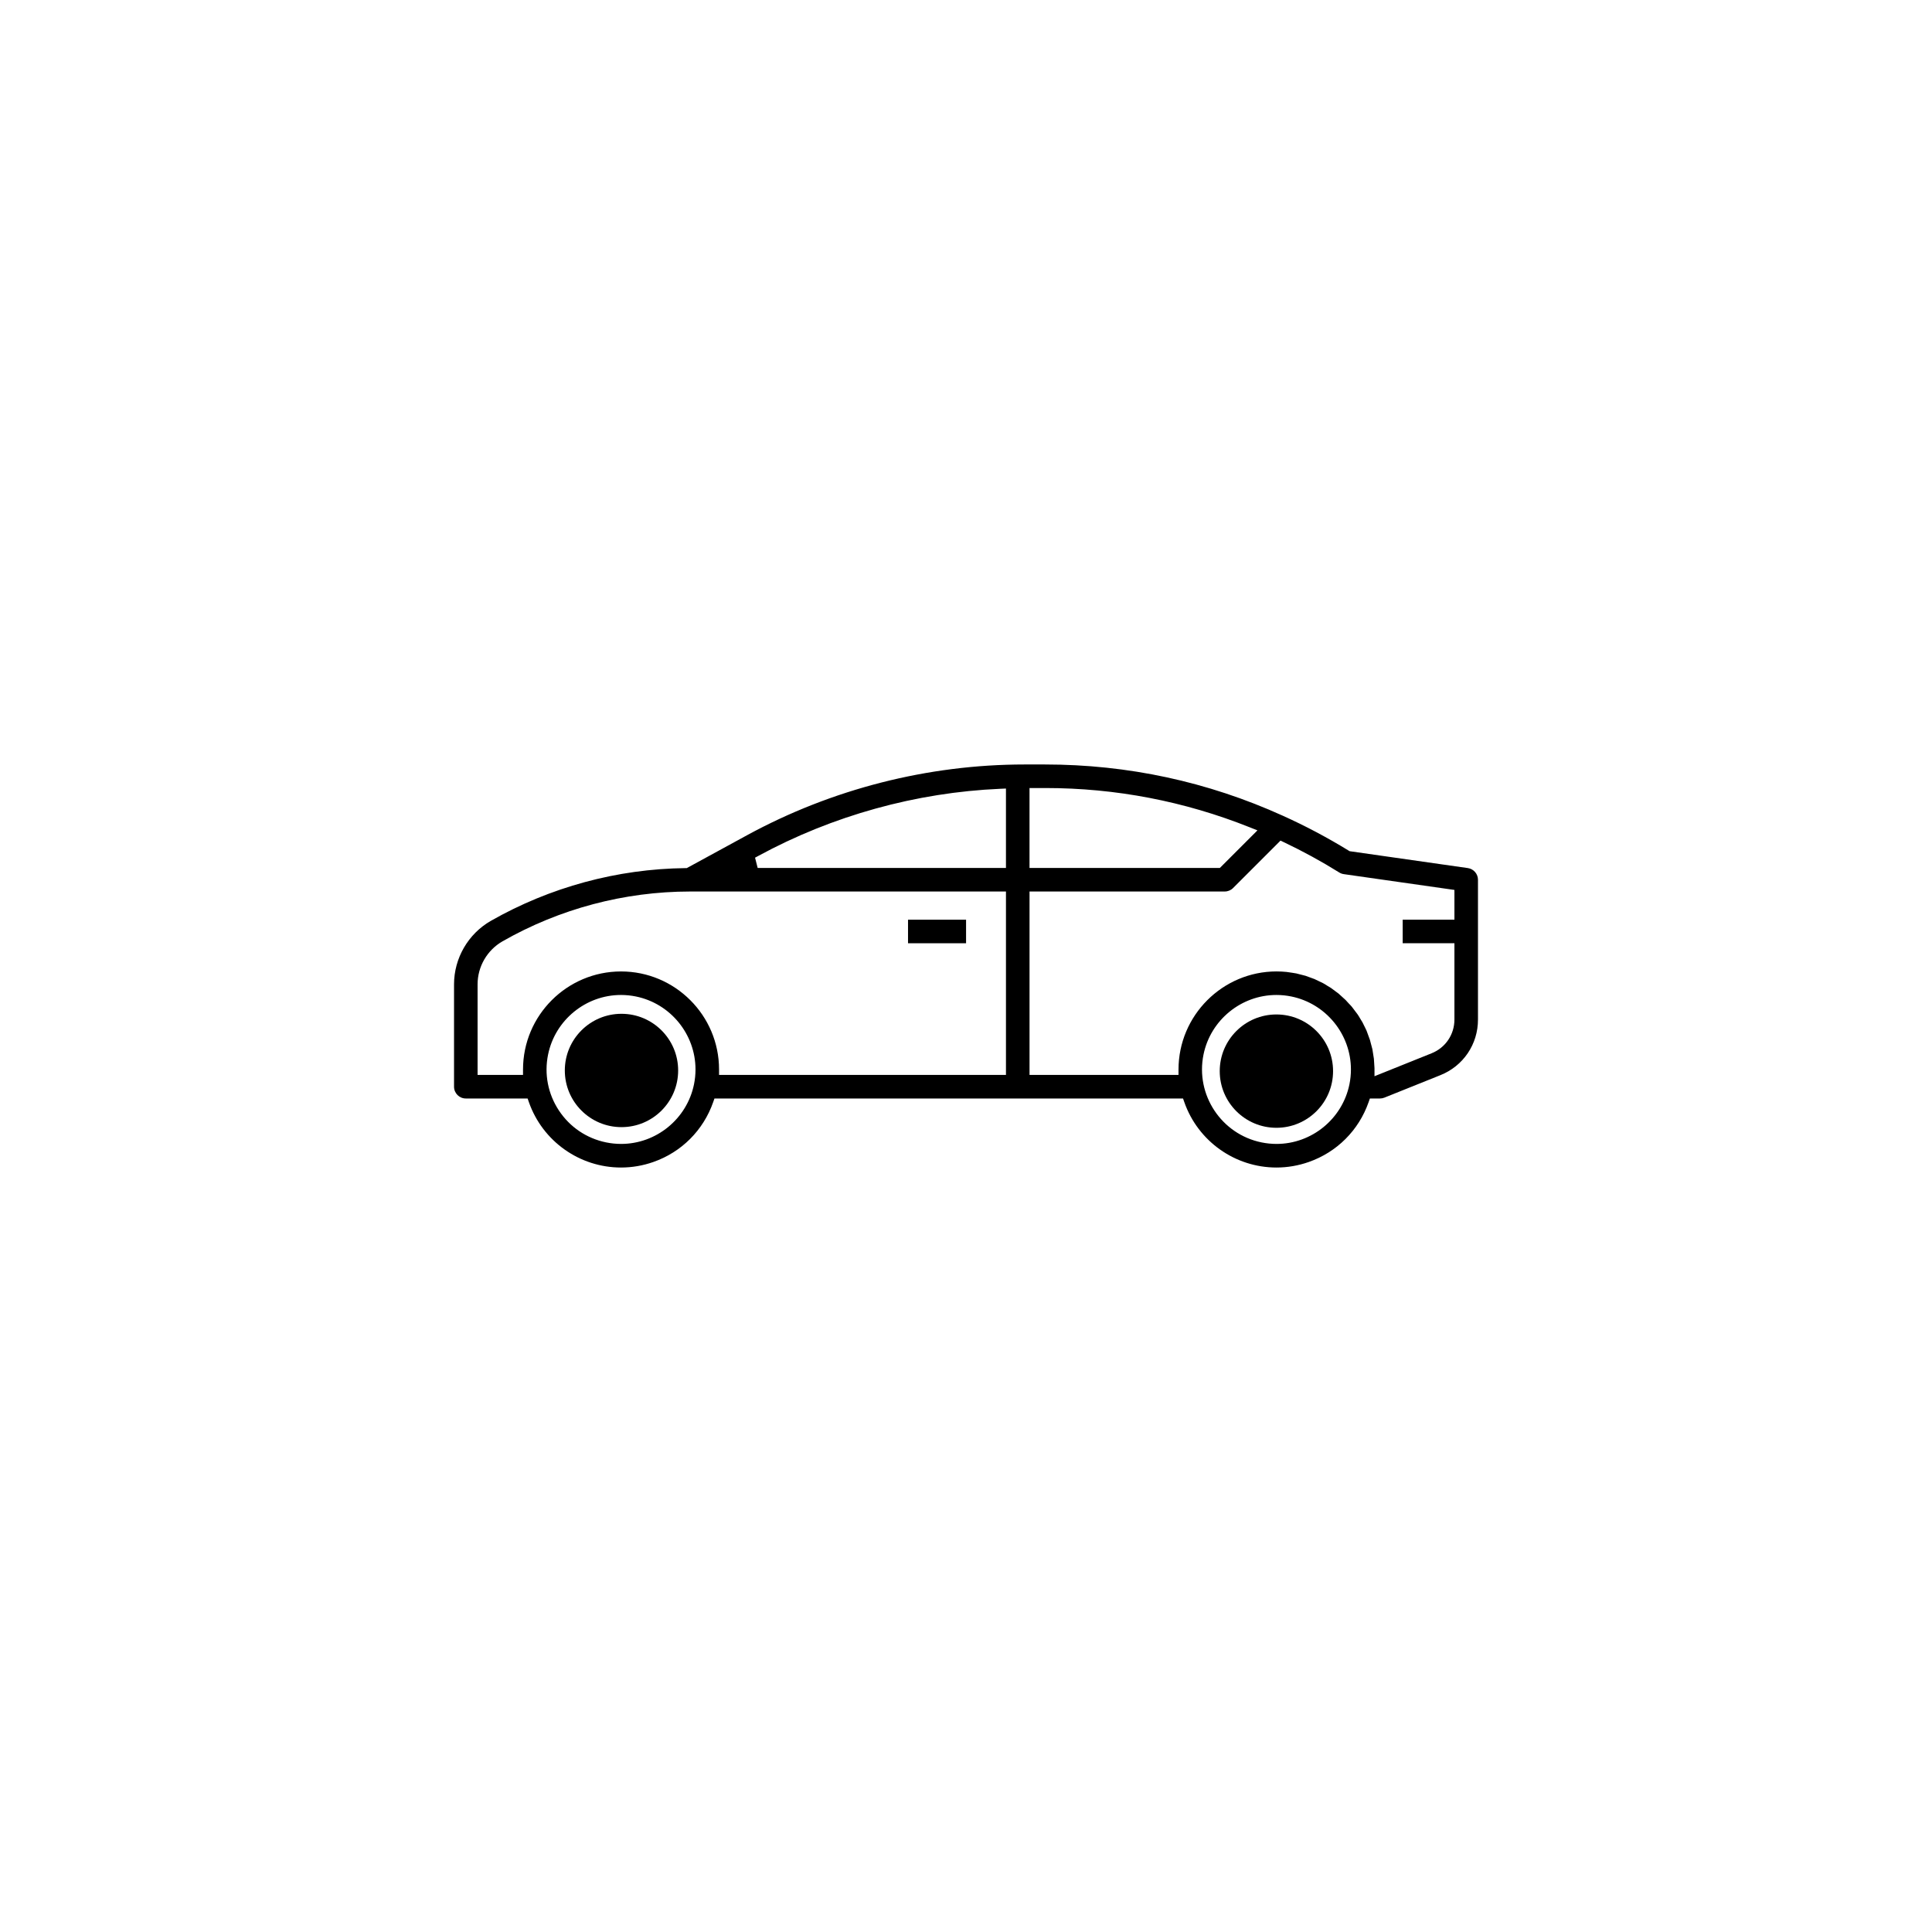 <?xml version="1.0" encoding="UTF-8"?> <svg xmlns="http://www.w3.org/2000/svg" id="Capa_1" viewBox="0 0 1024 1024"><rect x="481.271" y="487.463" width="30.765" height="12.482"></rect><path d="M676.544,618.813c-21.943,0-41.57-13.925-48.834-34.65l-.679-1.942h-248.355l-.679,1.942c-5.232,14.928-16.796,26.492-31.719,31.719-5.542,1.942-11.304,2.931-17.12,2.931-21.948,0-41.575-13.925-48.839-34.65l-.679-1.942h-32.752c-3.445,0-6.241-2.796-6.241-6.241v-54.286c.015-13.845,7.494-26.731,19.512-33.621,31.364-17.879,67.028-27.55,103.13-27.954l.719-.01,31.974-17.44c44.97-24.489,95.801-37.451,146.992-37.481h10.784c44.041,0,86.37,9.137,126.167,27.166,11.933,5.377,23.666,11.593,34.87,18.478l.514.315,62.694,8.952c3.051.439,5.352,3.095,5.352,6.181v74.048c.05,13.136-7.809,24.739-20.011,29.567l-29.617,11.888c-.734.29-1.518.439-2.322.439h-5.337l-.679,1.942c-5.232,14.928-16.796,26.492-31.724,31.719-5.542,1.942-11.304,2.931-17.12,2.931ZM676.519,527.355c-18.648,0-34.894,13.281-38.634,31.574-4.359,21.319,9.446,42.209,30.765,46.568,2.616.534,5.292.804,7.944.804,18.643,0,34.889-13.276,38.629-31.569.529-2.601.799-5.257.799-7.894.005-18.673-13.271-34.939-31.569-38.679-2.616-.534-5.282-.804-7.934-.804ZM329.127,527.355c-18.648,0-34.894,13.281-38.634,31.574-2.112,10.325-.07,20.86,5.737,29.652,5.812,8.797,14.704,14.803,25.034,16.916,2.616.534,5.287.804,7.939.804,18.643,0,34.889-13.276,38.629-31.569.529-2.601.799-5.257.799-7.894.005-18.673-13.271-34.939-31.569-38.679-2.616-.534-5.282-.804-7.934-.804ZM676.584,514.878c1.822,0,3.555.095,5.292.265l2.891.424c.744.105,1.488.205,2.217.354l2.012.514c1.553.374,2.267.544,2.966.759,0,0,4.244,1.523,4.743,1.732l4.558,2.187c.674.354,1.243.719,1.947,1.178l2.327,1.418c.464.31,3.535,2.581,3.924,2.916,0,0,3.32,2.981,3.715,3.38l1.817,1.982c.554.564,1.028,1.044,1.533,1.653.419.499,3.021,4.004,3.021,4.004.469.669.914,1.418,1.283,2.067l1.313,2.162,1.498,3.026c.235.454.474.909.664,1.393l1.772,4.853c.155.489,1.168,4.314,1.308,4.938.11.514.749,4.494.804,5.078,0,0,.315,4.494.315,4.973v4.289l30.201-12.132c7.414-2.926,12.192-9.986,12.167-17.974v-40.371h-27.425v-12.482h27.425v-15.777l-58.64-8.373c-.859-.12-1.673-.419-2.417-.884-9.416-5.867-19.267-11.254-29.278-16.012l-1.847-.879-25.148,25.148c-1.178,1.178-2.746,1.827-4.414,1.827h-103.46v97.214h78.96l.005-2.896c.025-28.628,23.331-51.935,51.95-51.955ZM329.162,514.888c28.648,0,51.95,23.301,51.95,51.95v2.901h152.07v-97.219h-167.452c-34.785.015-69.15,9.137-99.376,26.392-8.148,4.663-13.211,13.391-13.226,22.777v48.05h24.085v-2.901c0-28.648,23.301-51.95,51.95-51.95ZM545.664,460.038h100.879l19.926-19.926-4.089-1.628c-34.605-13.81-71.037-20.815-108.283-20.815h-8.433v42.369ZM530.156,418.074c-44.615,1.932-88.941,14.224-128.189,35.553l-1.772.964,1.388,5.447h131.599v-42.094l-3.026.13Z"></path><circle cx="329.4" cy="567.369" r="30.035"></circle><circle cx="676.519" cy="567.719" r="30.035"></circle></svg> 